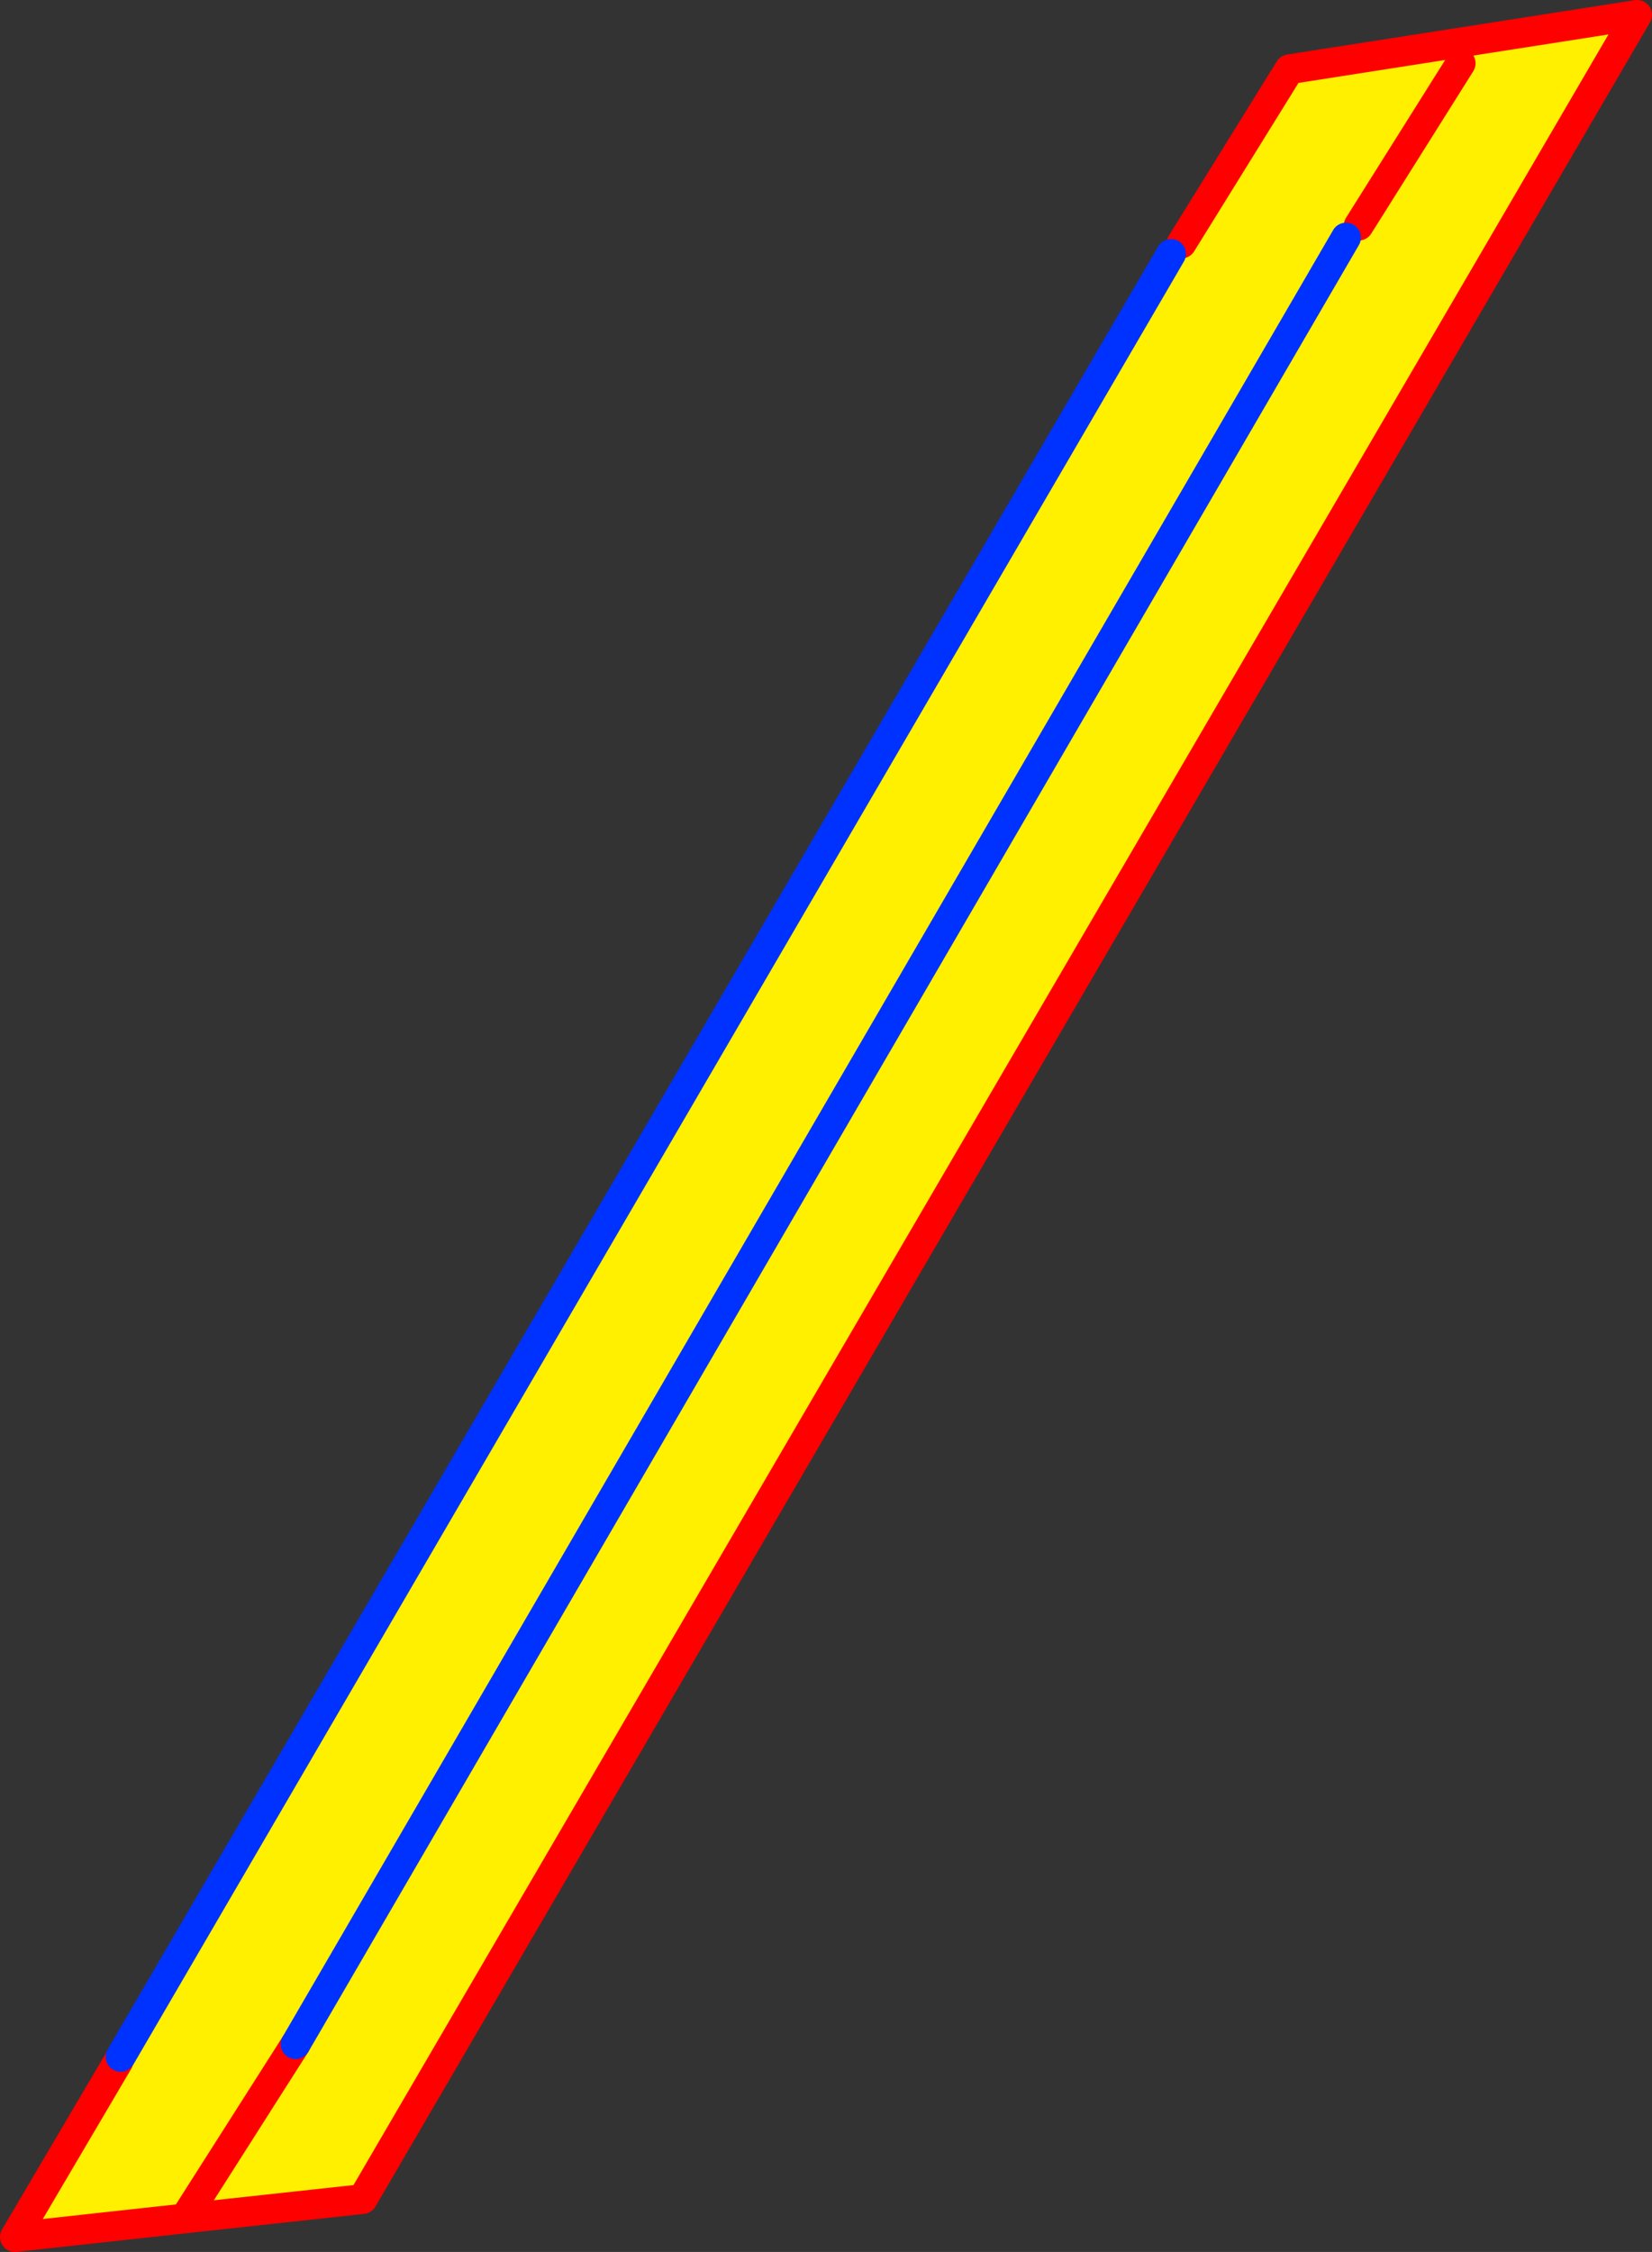 <?xml version="1.0" encoding="UTF-8" standalone="no"?>
<svg xmlns:xlink="http://www.w3.org/1999/xlink" height="151.2px" width="110.95px" xmlns="http://www.w3.org/2000/svg">
  <rect width="100%" height="100%" fill="#333333" stroke="none"/>
  <g transform="matrix(1.0, 0.0, 0.0, 1.0, -314.3, -193.35)">
    <path d="M393.65 209.7 L400.9 198.0 424.25 194.35 338.65 341.0 326.7 342.3 315.3 343.55 322.25 331.75 322.4 331.45 392.95 210.4 393.65 209.7 M334.15 330.6 L326.7 342.3 334.15 330.6 404.7 209.3 334.15 330.6 M412.4 197.6 L405.55 208.5 412.4 197.6" fill="#fff000" fill-rule="evenodd" stroke="none"/>
    <path d="M393.65 209.7 L400.9 198.0 424.25 194.35 338.65 341.0 326.7 342.3 315.3 343.55 322.25 331.75 M326.7 342.3 L334.15 330.6 M405.55 208.5 L412.4 197.6" fill="none" stroke="#ff0000" stroke-linecap="round" stroke-linejoin="round" stroke-width="2.0"/>
    <path d="M322.4 331.45 L392.95 210.4 M334.15 330.6 L404.7 209.3" fill="none" stroke="#0032ff" stroke-linecap="round" stroke-linejoin="round" stroke-width="2.0"/>
  </g>
</svg>
